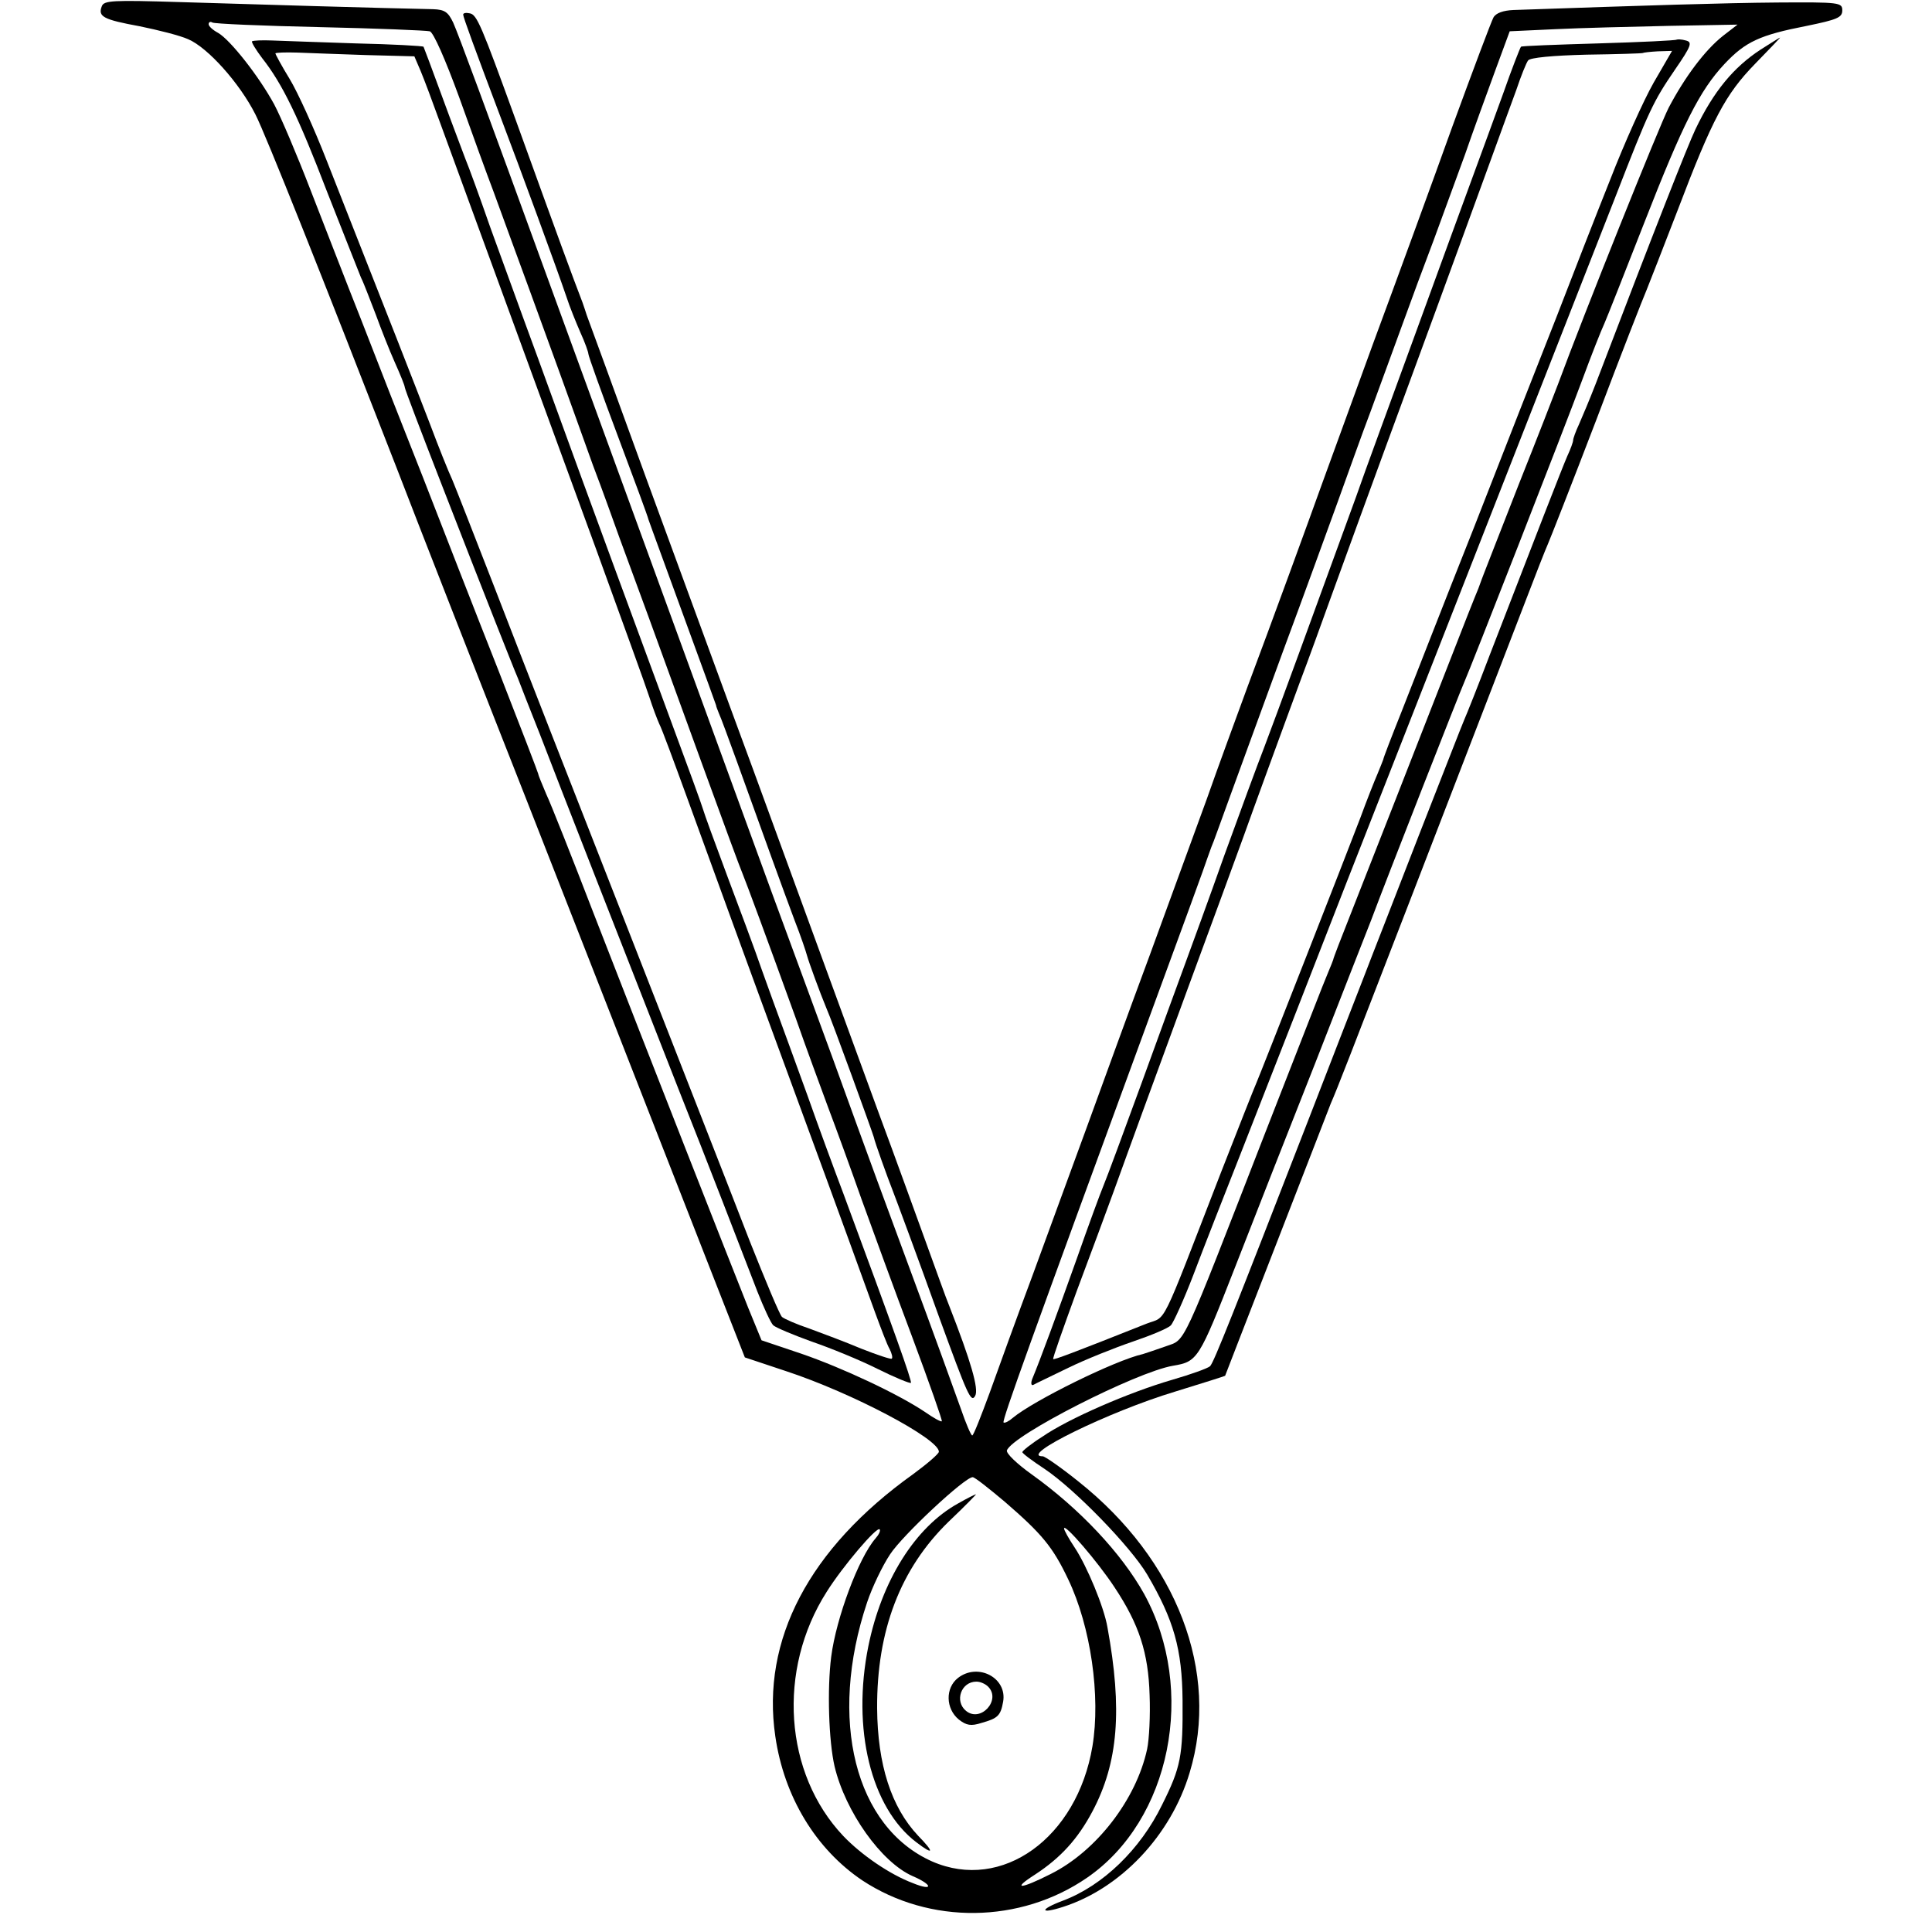 <?xml version="1.0" standalone="no"?>
<!DOCTYPE svg PUBLIC "-//W3C//DTD SVG 20010904//EN"
 "http://www.w3.org/TR/2001/REC-SVG-20010904/DTD/svg10.dtd">
<svg version="1.0" xmlns="http://www.w3.org/2000/svg"
 width="463pt" height="463pt" viewBox="0 0 463 463"
 preserveAspectRatio="xMidYMid meet">
<g transform="translate(0,463) scale(0.1,-0.1)"
fill="#000000" stroke="none">
<path d="M244 4615 c-10 -25 4 -32 91 -48 44 -9 96 -22 116 -31 47 -20 123
-105 161 -180 25 -49 161 -391 338 -846 50 -130 210 -539 313 -800 104 -265
344 -878 446 -1139 l76 -194 99 -33 c158 -52 366 -162 366 -193 0 -5 -28 -29
-62 -54 -249 -178 -364 -397 -330 -628 21 -145 97 -270 208 -345 162 -107 379
-104 539 6 201 138 263 450 137 680 -54 97 -154 204 -270 287 -35 25 -61 50
-59 57 12 36 310 188 398 203 59 10 62 14 148 234 46 118 133 340 194 494 60
154 120 307 133 340 35 94 213 548 223 570 14 31 239 606 283 725 21 57 45
118 53 135 7 16 50 125 95 240 93 238 133 318 193 382 50 53 84 69 197 91 73
15 85 20 85 37 0 19 -6 20 -155 19 -128 -1 -316 -7 -633 -18 -24 -1 -42 -7
-48 -18 -5 -9 -49 -126 -98 -260 -48 -134 -134 -369 -191 -523 -56 -154 -111
-305 -122 -335 -29 -81 -122 -336 -178 -485 -26 -71 -71 -193 -98 -270 -28
-77 -90 -246 -137 -375 -48 -129 -115 -314 -150 -410 -35 -96 -94 -256 -130
-355 -37 -99 -83 -226 -103 -282 -21 -57 -39 -103 -42 -103 -3 0 -15 28 -27
63 -12 34 -67 186 -123 337 -56 151 -112 304 -125 340 -13 36 -39 108 -58 160
-19 52 -85 232 -147 400 -128 351 -276 756 -520 1425 -177 486 -230 629 -244
661 -12 25 -20 31 -48 32 -106 2 -449 12 -606 17 -162 5 -183 4 -188 -10z
m522 -50 c137 -3 256 -8 264 -10 9 -3 37 -67 70 -157 30 -84 67 -186 83 -228
15 -41 34 -93 42 -115 8 -22 28 -76 44 -120 16 -44 48 -132 71 -195 23 -63 59
-164 81 -225 23 -60 51 -139 64 -175 13 -36 44 -119 68 -185 24 -66 83 -228
131 -360 48 -132 91 -249 96 -260 9 -22 55 -146 127 -345 24 -69 60 -166 78
-215 19 -50 55 -149 80 -220 26 -72 80 -220 121 -329 41 -110 73 -201 71 -202
-2 -2 -20 8 -40 22 -64 43 -198 106 -297 140 l-95 32 -32 78 c-51 128 -225
571 -370 944 -52 135 -103 264 -114 287 -10 24 -19 45 -19 48 0 2 -43 114 -95
247 -53 134 -134 342 -181 463 -48 121 -115 292 -149 380 -35 88 -89 228 -121
310 -32 83 -71 175 -87 205 -37 68 -105 154 -134 171 -13 7 -23 16 -23 21 0 5
4 7 9 4 4 -3 120 -8 257 -11z m3363 -21 c-43 -34 -91 -98 -130 -172 -23 -45
-203 -494 -265 -662 -7 -19 -49 -127 -94 -240 -44 -113 -82 -209 -84 -215 -2
-5 -8 -21 -13 -35 -6 -14 -39 -97 -73 -185 -79 -203 -180 -460 -233 -595 -23
-58 -42 -107 -42 -110 -1 -3 -6 -16 -12 -30 -10 -23 -56 -142 -153 -390 -201
-517 -188 -489 -235 -506 -22 -8 -47 -16 -56 -19 -67 -15 -263 -112 -312 -153
-9 -8 -19 -13 -22 -11 -4 5 67 201 345 959 78 212 143 390 144 395 2 6 6 17 9
25 4 8 24 65 46 125 22 61 79 216 126 345 48 129 106 289 130 355 24 66 59
165 80 220 20 55 54 147 75 205 21 58 55 150 76 205 20 55 54 147 75 205 20
58 53 148 72 200 l35 95 108 5 c60 3 183 6 274 8 l164 3 -35 -27z m-1721
-3513 c89 -77 115 -108 152 -186 54 -113 78 -280 58 -400 -37 -220 -217 -349
-384 -276 -185 82 -250 340 -156 621 12 36 37 88 55 115 30 46 179 185 198
185 5 0 39 -27 77 -59z m-310 -88 c-40 -46 -94 -190 -106 -283 -10 -78 -6
-202 8 -263 26 -109 112 -230 187 -263 49 -21 50 -37 1 -17 -56 21 -124 68
-167 113 -142 150 -159 398 -40 585 39 62 120 157 127 150 3 -3 -2 -13 -10
-22z m573 -117 c59 -89 81 -157 84 -258 2 -48 -1 -107 -6 -130 -26 -120 -121
-244 -231 -299 -73 -37 -95 -38 -37 -1 61 40 102 85 137 151 62 117 72 244 36
441 -8 48 -49 147 -79 192 -14 21 -25 41 -25 45 0 14 81 -80 121 -141z"/>
<path d="M604 4531 c-2 -2 9 -20 24 -40 49 -62 87 -141 156 -321 38 -96 74
-188 81 -205 8 -16 23 -57 36 -90 12 -33 32 -84 45 -113 13 -29 24 -56 24 -60
0 -4 39 -106 86 -227 47 -121 106 -272 131 -335 25 -63 49 -124 54 -135 4 -11
28 -72 53 -135 44 -115 211 -542 332 -850 70 -176 145 -371 189 -485 15 -38
32 -75 38 -81 7 -6 48 -23 92 -39 44 -15 115 -44 157 -65 42 -21 79 -36 81
-34 3 4 -41 127 -162 454 -22 58 -61 164 -86 235 -26 72 -63 173 -82 225 -19
52 -38 106 -43 120 -5 14 -34 93 -65 175 -31 83 -58 157 -60 165 -2 8 -38 107
-80 220 -73 198 -194 526 -277 755 -22 61 -55 151 -73 200 -18 50 -54 149 -80
220 -25 72 -52 146 -60 165 -7 19 -33 87 -56 150 -23 63 -43 116 -44 118 -2 2
-74 6 -162 8 -87 3 -178 6 -201 7 -24 1 -45 0 -48 -2z m275 -33 l114 -3 15
-35 c8 -19 29 -75 47 -125 31 -84 82 -225 375 -1025 61 -168 118 -325 126
-350 8 -25 19 -54 24 -65 6 -11 35 -90 66 -175 90 -247 113 -312 274 -750 84
-228 163 -446 177 -485 14 -38 29 -78 35 -88 5 -10 8 -21 5 -23 -2 -2 -35 9
-73 24 -38 16 -94 37 -124 48 -30 10 -60 23 -66 28 -6 6 -40 88 -77 181 -61
158 -170 435 -287 735 -145 370 -250 638 -326 835 -47 121 -92 236 -100 255
-9 19 -33 79 -54 135 -35 91 -92 237 -247 630 -30 77 -70 165 -89 196 -19 31
-34 59 -34 61 0 2 24 3 53 2 28 -1 103 -4 166 -6z"/>
<path d="M4018 4535 c-2 -2 -86 -6 -187 -9 -101 -3 -185 -6 -186 -8 -2 -2 -22
-53 -43 -113 -22 -61 -56 -153 -75 -205 -19 -52 -81 -221 -137 -375 -56 -154
-120 -327 -140 -385 -96 -264 -194 -532 -220 -600 -16 -41 -59 -158 -96 -260
-36 -102 -79 -219 -94 -260 -15 -41 -62 -169 -104 -285 -42 -115 -83 -226 -91
-245 -8 -19 -37 -98 -64 -175 -47 -132 -89 -246 -107 -289 -4 -10 -3 -17 2
-15 5 3 43 21 84 41 41 20 111 48 155 63 44 15 85 32 91 39 6 6 31 61 54 121
23 61 76 196 117 300 104 265 160 409 248 635 87 221 178 454 306 780 93 238
240 612 341 870 80 206 90 227 142 303 40 58 42 66 26 70 -10 3 -20 3 -22 2z
m-55 -103 c-24 -42 -71 -147 -104 -232 -34 -85 -92 -234 -129 -330 -38 -96
-127 -323 -198 -505 -72 -181 -149 -379 -173 -440 -24 -60 -44 -112 -44 -115
-1 -3 -7 -18 -14 -35 -7 -16 -26 -64 -41 -105 -35 -92 -237 -607 -249 -635 -5
-11 -44 -110 -87 -220 -146 -377 -127 -338 -176 -357 -181 -72 -222 -87 -224
-85 -2 1 24 74 56 162 33 88 73 196 89 240 16 44 47 130 69 190 76 208 154
420 189 515 19 52 43 118 53 145 10 28 36 100 58 160 22 61 57 155 77 210 21
55 54 147 75 205 21 58 106 292 190 520 84 228 170 465 192 525 22 61 50 137
62 170 11 33 24 65 28 70 4 7 61 12 140 14 73 1 134 3 135 4 1 1 17 3 36 4
l34 1 -44 -76z"/>
<path d="M2296 1027 c-103 -57 -183 -185 -215 -342 -40 -198 6 -387 115 -470
42 -32 44 -25 4 16 -64 68 -97 170 -98 305 -1 187 56 335 171 447 39 37 68 67
66 66 -2 0 -22 -10 -43 -22z"/>
<path d="M2296 609 c-31 -24 -30 -74 2 -100 18 -14 29 -16 54 -8 39 11 46 17
52 51 10 57 -60 94 -108 57z m72 -21 c32 -32 -18 -87 -53 -58 -28 23 -12 70
25 70 9 0 21 -5 28 -12z"/>
<path d="M1110 4595 c0 -6 27 -80 95 -260 40 -105 130 -350 152 -415 8 -25 24
-64 34 -87 11 -24 19 -47 19 -51 0 -5 32 -94 71 -198 39 -104 72 -193 73 -199
2 -5 6 -17 9 -25 3 -8 31 -85 62 -170 31 -85 64 -175 73 -200 9 -25 17 -47 18
-50 0 -3 4 -12 7 -20 4 -8 23 -60 43 -115 63 -175 111 -308 138 -380 15 -38
28 -77 30 -85 4 -15 31 -89 46 -125 14 -31 111 -299 114 -310 2 -11 33 -97 46
-130 7 -18 61 -163 110 -300 69 -189 77 -208 87 -190 9 16 -10 82 -62 215 -8
19 -32 87 -55 150 -23 63 -74 205 -115 315 -91 249 -152 415 -298 815 -64 173
-179 488 -257 700 -77 212 -142 390 -144 395 -2 6 -6 19 -10 30 -25 65 -53
141 -161 440 -81 223 -92 250 -109 253 -9 2 -16 1 -16 -3z"/>
<path d="M4219 4511 c-64 -42 -112 -99 -156 -191 -18 -38 -94 -230 -239 -610
-14 -36 -32 -79 -40 -97 -8 -17 -14 -34 -14 -38 0 -4 -6 -21 -14 -38 -13 -30
-70 -177 -186 -477 -28 -74 -56 -144 -61 -155 -5 -11 -53 -135 -108 -275 -54
-140 -115 -295 -134 -345 -19 -49 -78 -200 -130 -335 -181 -466 -228 -585
-237 -594 -5 -5 -47 -20 -92 -33 -103 -30 -248 -93 -310 -136 -27 -17 -48 -34
-48 -37 0 -3 24 -21 53 -40 73 -49 206 -186 246 -253 64 -109 84 -179 85 -302
1 -133 -4 -160 -49 -250 -52 -107 -142 -194 -238 -230 -56 -21 -56 -33 0 -15
138 44 259 171 304 322 73 240 -30 510 -267 698 -41 33 -80 60 -85 60 -60 0
158 107 317 155 65 20 119 37 120 38 0 1 56 144 123 317 67 173 126 324 130
335 17 39 42 104 197 505 86 223 172 446 191 495 19 50 55 142 79 205 24 63
48 124 53 135 5 11 58 146 117 300 58 154 113 294 120 310 7 17 40 102 74 190
84 221 115 279 186 352 34 35 61 63 60 63 -1 0 -22 -13 -47 -29z"/>
</g>
</svg>

